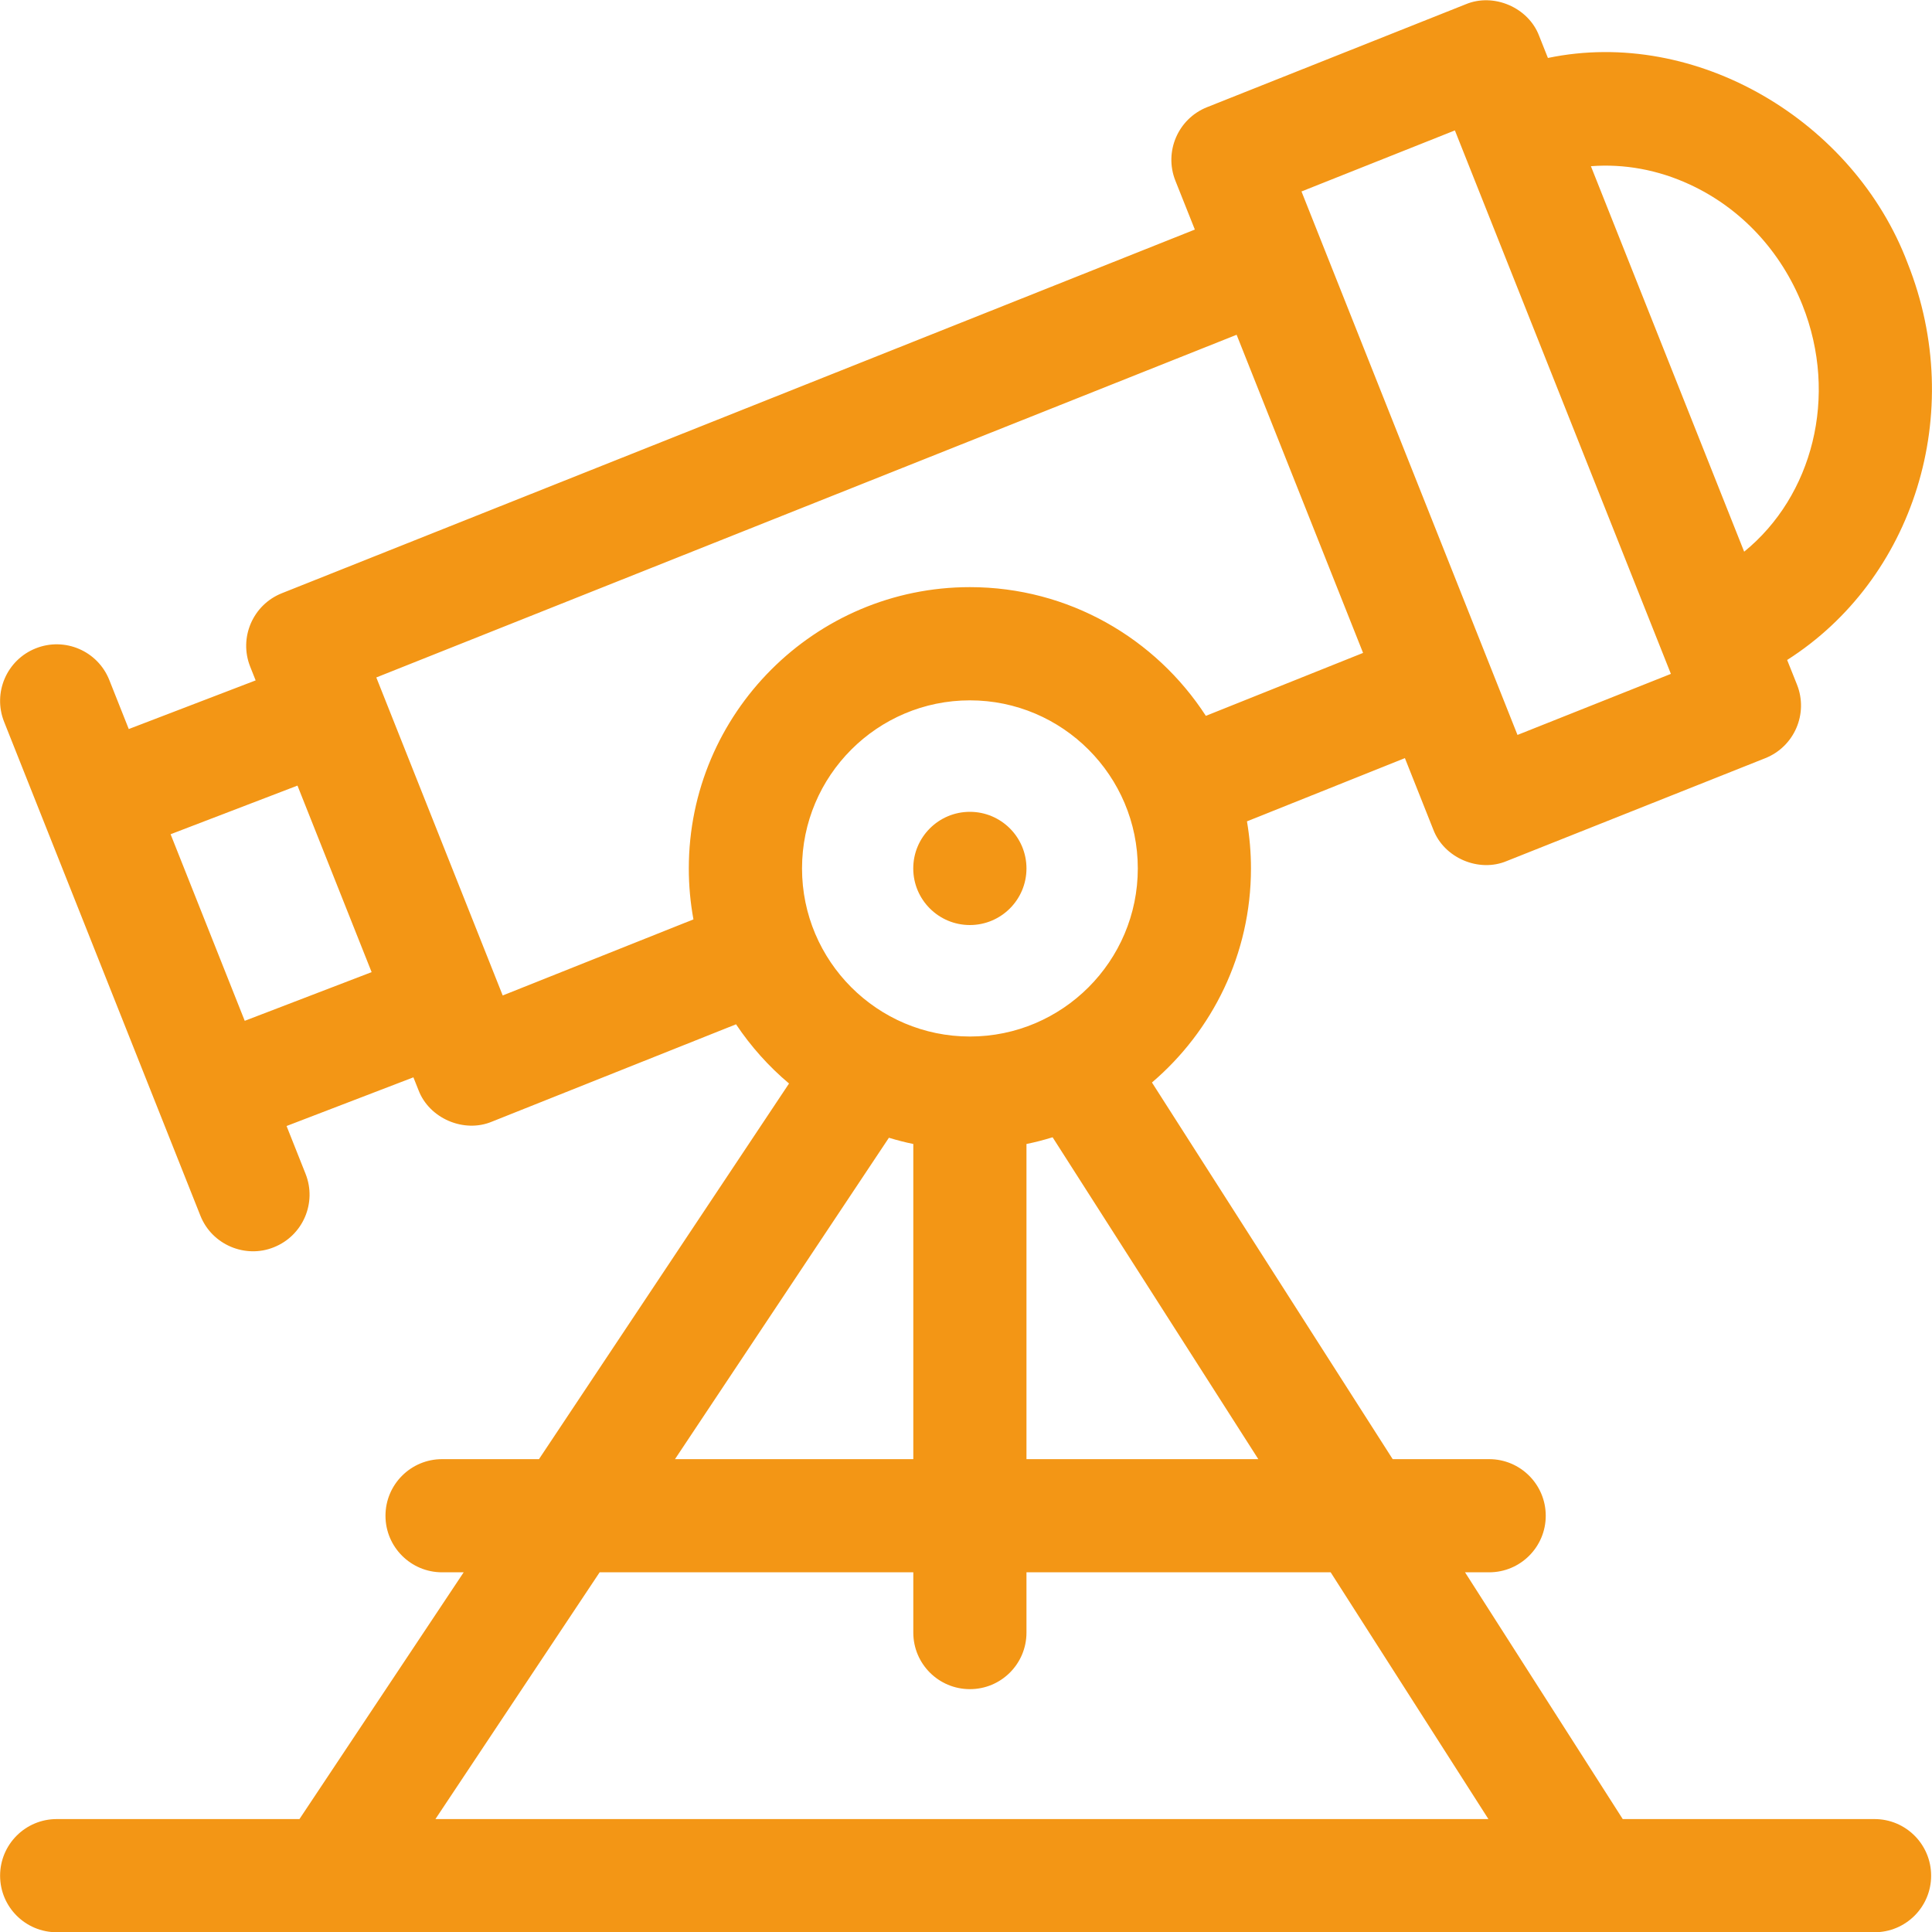 <svg width="40" height="40" viewBox="0 0 40 40" fill="none" xmlns="http://www.w3.org/2000/svg">
<g clip-path="url(#clip0_20532_700)">
<path d="M38.81 37.662H33.597L30.332 32.553H30.831C31.478 32.553 32.003 32.029 32.003 31.382C32.003 30.735 31.478 30.21 30.831 30.21H28.834L23.85 22.412C25.103 21.343 25.9 19.753 25.9 17.98C25.9 17.648 25.871 17.322 25.817 17.005L29.087 15.696L29.673 17.171C29.894 17.761 30.615 18.071 31.195 17.827L36.549 15.697C37.15 15.457 37.444 14.776 37.205 14.175L37.001 13.664C39.612 12.002 40.731 8.558 39.497 5.453C38.385 2.505 35.12 0.56 32.048 1.2L31.867 0.745C31.646 0.155 30.925 -0.155 30.345 0.089L24.991 2.219C24.39 2.458 24.096 3.14 24.335 3.741L24.738 4.753L5.836 12.282C5.235 12.521 4.941 13.202 5.18 13.803L5.293 14.087L2.666 15.094L2.263 14.079C2.024 13.477 1.342 13.184 0.741 13.423C0.139 13.662 -0.154 14.343 0.085 14.944L4.148 25.167C4.387 25.775 5.084 26.061 5.67 25.823C6.271 25.584 6.565 24.903 6.326 24.302L5.933 23.313L8.559 22.305L8.663 22.566C8.884 23.156 9.606 23.466 10.186 23.222L15.239 21.207C15.546 21.666 15.915 22.079 16.336 22.433L11.159 30.21H9.153C8.506 30.21 7.981 30.735 7.981 31.382C7.981 32.029 8.506 32.553 9.153 32.553H9.6L6.2 37.662H1.174C0.526 37.662 0.002 38.187 0.002 38.834C0.002 39.481 0.526 40.005 1.174 40.005H38.81C39.458 40.005 39.982 39.481 39.982 38.834C39.982 38.187 39.458 37.662 38.81 37.662ZM26.052 30.21H21.252V23.685C21.436 23.648 21.616 23.601 21.793 23.546L26.052 30.21ZM20.081 21.46C18.164 21.46 16.605 19.899 16.605 17.98C16.605 16.061 18.164 14.5 20.081 14.5C21.997 14.5 23.557 16.061 23.557 17.98C23.557 19.899 21.997 21.46 20.081 21.46ZM34.985 3.82C36.045 4.31 36.873 5.198 37.319 6.319C38.069 8.207 37.523 10.275 36.111 11.422L32.938 3.441C33.624 3.388 34.325 3.514 34.985 3.82ZM30.122 2.7L34.594 13.952L31.418 15.216L26.946 3.964L30.122 2.7ZM5.067 21.135L3.532 17.272L6.159 16.265L7.694 20.127L5.067 21.135ZM14.261 17.98C14.261 18.34 14.294 18.693 14.357 19.035L10.408 20.61L7.791 14.026L25.603 6.931L28.221 13.518L24.966 14.821C23.928 13.219 22.126 12.156 20.081 12.156C16.872 12.156 14.261 14.769 14.261 17.98ZM18.404 23.556C18.569 23.606 18.737 23.65 18.909 23.685V30.21H13.975L18.404 23.556ZM9.015 37.662L12.415 32.553H18.909V33.801C18.909 34.448 19.433 34.972 20.081 34.972C20.728 34.972 21.252 34.448 21.252 33.801V32.553H27.55L30.816 37.662H9.015Z" fill="#F39615"/>
<path d="M20.08 19.152C20.727 19.152 21.252 18.627 21.252 17.98C21.252 17.333 20.727 16.808 20.08 16.808C19.433 16.808 18.908 17.333 18.908 17.98C18.908 18.627 19.433 19.152 20.08 19.152Z" fill="#F39615"/>
</g>
<defs>
<clipPath id="clip0_20532_700">
<rect width="40" height="40" fill="white" transform="translate(0 0.005)"/>
</clipPath>
</defs>
</svg>
